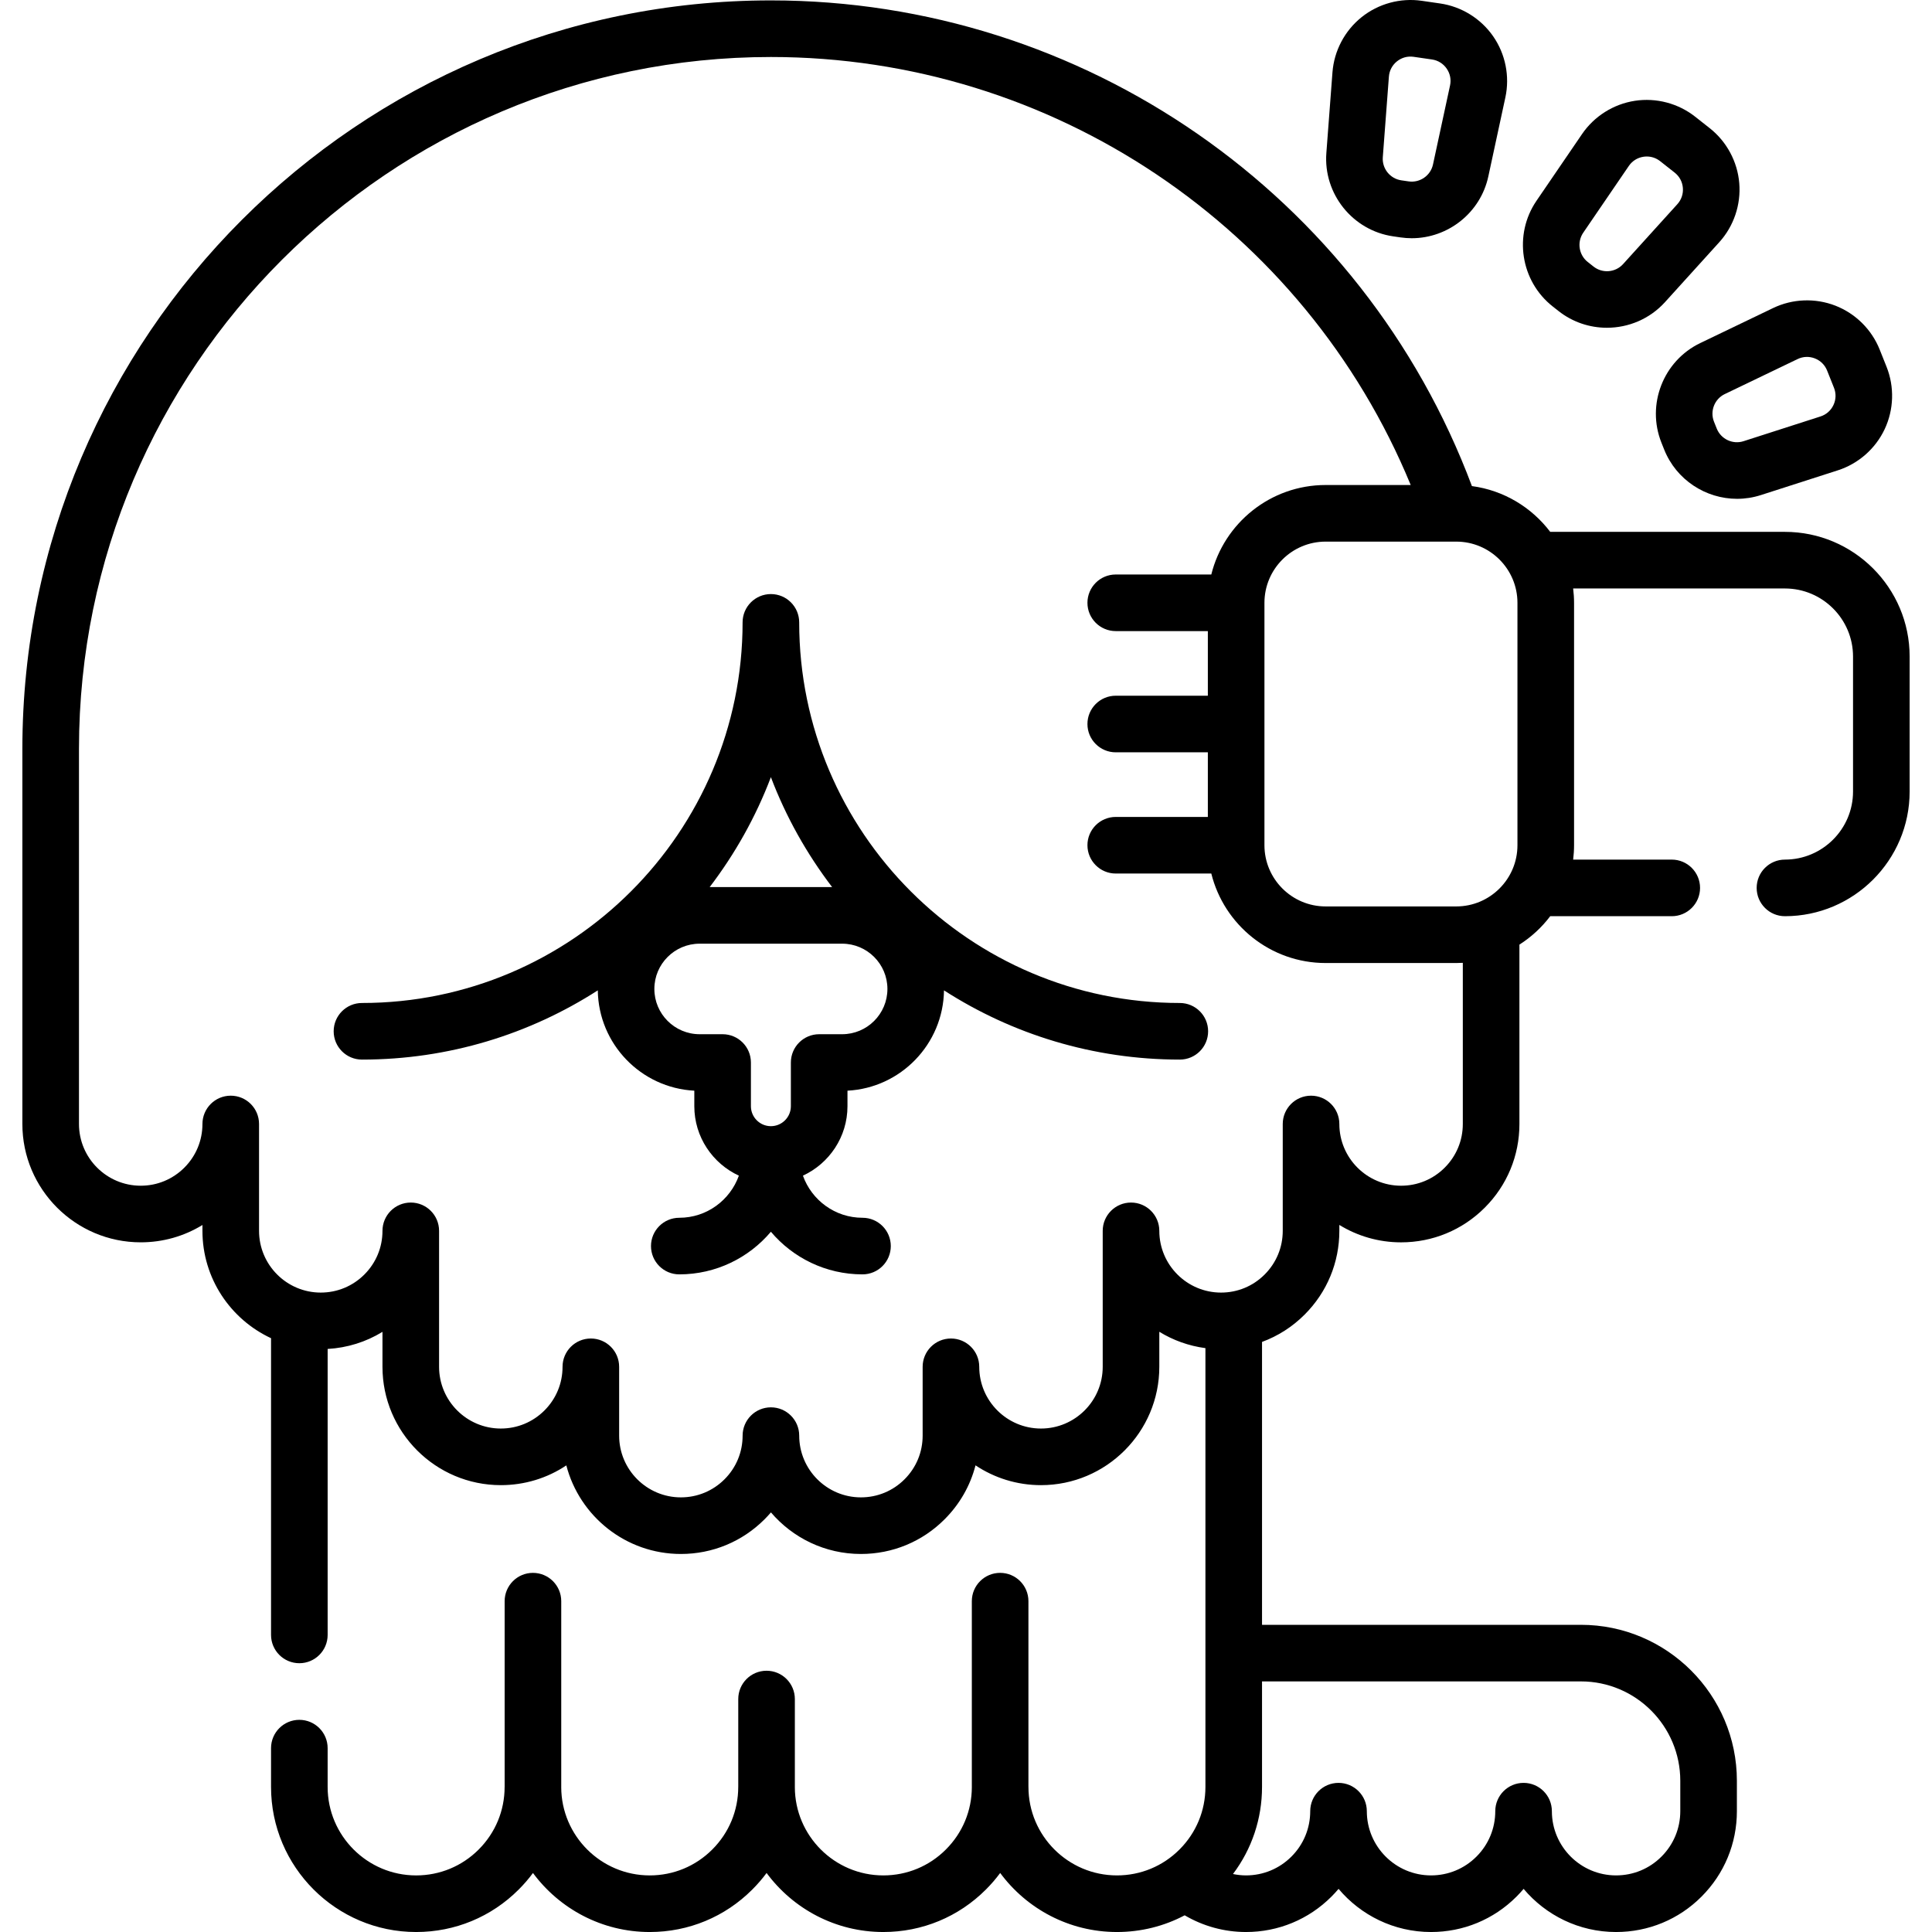 <svg id="Capa_1" enable-background="new 0 0 511.996 511.996" height="512" viewBox="0 0 511.996 511.996" width="512" xmlns="http://www.w3.org/2000/svg"><g><path d="m312.66 265.8c-55.618 0-100.867-45.249-100.867-100.867 0-4.142-3.358-7.5-7.5-7.5s-7.5 3.358-7.5 7.5c0 55.618-45.249 100.867-100.867 100.867-4.142 0-7.5 3.358-7.5 7.5s3.358 7.5 7.5 7.5c23 0 44.452-6.742 62.495-18.345.196 14.241 11.47 25.855 25.579 26.584v4.111c0 8.158 4.849 15.188 11.807 18.409-2.317 6.492-8.51 11.16-15.788 11.16-4.142 0-7.5 3.358-7.5 7.5s3.358 7.5 7.5 7.5c9.724 0 18.442-4.391 24.275-11.293 5.833 6.903 14.551 11.293 24.275 11.293 4.142 0 7.5-3.358 7.5-7.5s-3.358-7.5-7.5-7.5c-7.278 0-13.471-4.668-15.788-11.16 6.958-3.221 11.807-10.252 11.807-18.409v-4.111c14.109-.729 25.383-12.342 25.579-26.584 18.043 11.603 39.494 18.345 62.495 18.345 4.142 0 7.5-3.358 7.5-7.5s-3.36-7.5-7.502-7.5zm-108.367-59.843c3.998 10.528 9.502 20.317 16.226 29.127h-32.451c6.723-8.811 12.227-18.599 16.225-29.127zm18.886 68.118h-6.092c-4.142 0-7.5 3.358-7.5 7.5v11.575c0 2.919-2.375 5.294-5.294 5.294s-5.294-2.375-5.294-5.294v-11.575c0-4.142-3.358-7.5-7.5-7.5h-6.092c-6.614 0-11.996-5.381-11.996-11.996s5.381-11.996 11.996-11.996h37.772c6.614 0 11.996 5.381 11.996 11.996s-5.381 11.996-11.996 11.996z"/><path d="m473.018 140.946h-62.199c-4.914-6.491-12.303-11.002-20.749-12.129-28.916-77.196-102.929-128.711-185.772-128.711-109.382 0-198.37 88.984-198.37 198.36v99.4c0 17.292 14.068 31.36 31.36 31.36 5.864 0 11.484-1.6 16.36-4.593v1.553c0 12.588 7.457 23.461 18.18 28.448v78.632c0 4.142 3.358 7.5 7.5 7.5s7.5-3.358 7.5-7.5v-75.783c5.201-.298 10.164-1.85 14.53-4.531v9.264c0 17.292 14.068 31.36 31.36 31.36 6.272 0 12.264-1.83 17.363-5.235 3.505 13.488 15.787 23.475 30.356 23.475 8.375 0 16.25-3.262 22.167-9.18.595-.593 1.162-1.206 1.703-1.837 5.754 6.739 14.307 11.017 23.841 11.017 8.388 0 16.265-3.265 22.167-9.18 4.025-4.016 6.823-8.936 8.204-14.307 4.972 3.314 10.938 5.248 17.349 5.248 17.292 0 31.36-14.068 31.36-31.36v-9.285c3.649 2.24 7.792 3.747 12.221 4.334v116.281c0 6.264-2.438 12.151-6.868 16.582-4.421 4.429-10.311 6.869-16.582 6.869-12.931 0-23.45-10.52-23.45-23.45 0-.033-.004-.064-.005-.097v-49.131c0-4.142-3.358-7.5-7.5-7.5s-7.5 3.358-7.5 7.5v49.225c0 .022.003.044.003.066-.016 6.234-2.454 12.097-6.876 16.518-4.421 4.429-10.311 6.869-16.582 6.869-12.909 0-23.414-10.486-23.448-23.388 0-.022.003-.043.003-.065v-23.286c0-4.142-3.358-7.5-7.5-7.5s-7.5 3.358-7.5 7.5v23.192c0 .032-.005.064-.005.097 0 6.266-2.439 12.151-6.878 16.582-4.421 4.429-10.306 6.868-16.572 6.868-12.909 0-23.413-10.476-23.458-23.368 0-.029.004-.056.004-.085v-49.225c0-4.142-3.358-7.5-7.5-7.5s-7.5 3.358-7.5 7.5v49.102c-.001.042-.006.083-.006.126 0 6.264-2.438 12.151-6.868 16.582-4.421 4.429-10.311 6.869-16.582 6.869-12.93 0-23.45-10.52-23.45-23.45v-10.28c0-4.142-3.358-7.5-7.5-7.5s-7.5 3.358-7.5 7.5v10.28c0 21.202 17.249 38.45 38.45 38.45 10.283 0 19.942-4.003 27.193-11.267 1.376-1.376 2.635-2.838 3.772-4.375 7.011 9.482 18.271 15.642 30.945 15.642 10.277 0 19.933-4.003 27.178-11.262 1.381-1.378 2.644-2.843 3.784-4.382 7.009 9.484 18.267 15.644 30.938 15.644 10.283 0 19.942-4.003 27.193-11.267 1.378-1.378 2.639-2.842 3.776-4.379 7.009 9.484 18.269 15.646 30.94 15.646 6.366 0 12.491-1.538 17.955-4.429 4.889 2.882 10.496 4.429 16.247 4.429 8.555 0 16.596-3.33 22.643-9.377.663-.663 1.293-1.349 1.889-2.058 5.878 6.988 14.683 11.435 24.508 11.435 8.555 0 16.596-3.33 22.643-9.377.662-.662 1.292-1.348 1.888-2.056 5.876 6.986 14.678 11.433 24.499 11.433 8.569 0 16.612-3.333 22.643-9.376 6.047-6.046 9.377-14.088 9.377-22.644v-8.05c0-22.795-18.541-41.34-41.33-41.34h-84.511v-74.969c4.2-1.548 8.05-3.997 11.303-7.257 5.924-5.924 9.187-13.798 9.187-22.173v-1.574c4.766 2.926 10.37 4.614 16.36 4.614 8.374 0 16.249-3.262 22.174-9.187 5.924-5.925 9.186-13.799 9.186-22.173v-47.541c3.148-2.008 5.916-4.56 8.164-7.529h32.207c4.142 0 7.5-3.358 7.5-7.5s-3.358-7.5-7.5-7.5h-26.131c.152-1.247.24-2.513.24-3.8v-64.248c0-1.288-.088-2.555-.24-3.802h56.121c9.953 0 18.05 8.093 18.05 18.04v35.77c0 9.94-8.095 18.033-18.045 18.04-4.142.003-7.498 3.363-7.495 7.505.003 4.14 3.36 7.495 7.5 7.495h.005c18.215-.013 33.035-14.834 33.035-33.04v-35.77c-.002-18.222-14.828-33.044-33.052-33.044zm-70.881 18.802v64.248c0 8.941-7.274 16.215-16.215 16.215h-34.619c-8.941 0-16.215-7.274-16.215-16.215v-64.248c0-8.941 7.274-16.215 16.215-16.215h34.619c8.941 0 16.215 7.274 16.215 16.215zm16.823 285.838c14.519 0 26.33 11.816 26.33 26.34v8.05c0 4.549-1.77 8.823-4.99 12.042-3.202 3.21-7.475 4.978-12.03 4.978-9.379 0-17.01-7.635-17.01-17.02 0-4.142-3.358-7.5-7.5-7.5s-7.5 3.358-7.5 7.5c0 4.548-1.77 8.823-4.983 12.037-3.214 3.213-7.488 4.983-12.037 4.983-9.385 0-17.02-7.635-17.02-17.02 0-4.142-3.358-7.5-7.5-7.5s-7.5 3.358-7.5 7.5c0 4.548-1.77 8.823-4.983 12.037-3.214 3.213-7.488 4.983-12.037 4.983-1.168 0-2.321-.133-3.449-.367 4.992-6.621 7.697-14.643 7.697-23.083v-27.96zm-31.302-147.72c0 4.368-1.702 8.476-4.793 11.566-3.091 3.091-7.199 4.793-11.567 4.793-9.021 0-16.36-7.339-16.36-16.36 0-4.142-3.358-7.5-7.5-7.5s-7.5 3.358-7.5 7.5v28.32c0 4.368-1.702 8.476-4.799 11.573-3.08 3.087-7.182 4.787-11.551 4.787-9.021 0-16.36-7.339-16.36-16.36 0-4.142-3.358-7.5-7.5-7.5s-7.5 3.358-7.5 7.5v36.03c0 9.021-7.339 16.36-16.36 16.36s-16.36-7.339-16.36-16.36c0-4.142-3.358-7.5-7.5-7.5s-7.5 3.358-7.5 7.5v18.24c0 4.375-1.7 8.481-4.799 11.573-3.08 3.087-7.186 4.787-11.561 4.787-9.016 0-16.35-7.339-16.35-16.36 0-4.142-3.358-7.5-7.5-7.5s-7.5 3.358-7.5 7.5c0 4.375-1.7 8.481-4.793 11.567-3.091 3.091-7.199 4.793-11.567 4.793-9.021 0-16.36-7.339-16.36-16.36v-18.24c0-4.142-3.358-7.5-7.5-7.5s-7.5 3.358-7.5 7.5c0 4.375-1.7 8.48-4.793 11.566-3.091 3.091-7.199 4.793-11.567 4.793-9.021 0-16.36-7.339-16.36-16.36v-36.03c0-4.142-3.358-7.5-7.5-7.5s-7.5 3.358-7.5 7.5c0 4.368-1.703 8.476-4.793 11.567-3.091 3.091-7.199 4.793-11.567 4.793-9.015 0-16.35-7.339-16.35-16.36v-28.32c0-4.142-3.358-7.5-7.5-7.5s-7.5 3.358-7.5 7.5c0 4.368-1.703 8.476-4.793 11.567-3.091 3.091-7.199 4.793-11.567 4.793-9.021 0-16.36-7.339-16.36-16.36v-99.4c0-101.105 82.259-183.36 183.37-183.36 74.58 0 141.42 45.16 169.551 113.427h-22.546c-14.627 0-26.931 10.115-30.298 23.715h-25.325c-4.142 0-7.5 3.358-7.5 7.5s3.358 7.5 7.5 7.5h24.408v17.124h-24.408c-4.142 0-7.5 3.358-7.5 7.5s3.358 7.5 7.5 7.5h24.408v17.124h-24.408c-4.142 0-7.5 3.358-7.5 7.5s3.358 7.5 7.5 7.5h25.325c3.368 13.601 15.671 23.715 30.298 23.715h34.619c.583 0 1.161-.019 1.736-.051z"/><path d="m369.206 62.634 1.954.283c.996.145 1.986.214 2.967.214 9.607 0 18.212-6.736 20.29-16.371l4.517-20.938c1.208-5.599.027-11.507-3.241-16.211s-8.393-7.874-14.062-8.695l-4.855-.704c-5.666-.821-11.482.761-15.951 4.343s-7.281 8.912-7.713 14.624l-1.616 21.359c-.82 10.831 6.96 20.537 17.71 22.096zm-1.137-42.323c.122-1.605.88-3.044 2.137-4.051 1.256-1.006 2.824-1.434 4.418-1.203l4.855.704c1.593.231 2.976 1.086 3.895 2.408.918 1.322 1.237 2.917.897 4.49l-4.518 20.938c-.634 2.941-3.469 4.905-6.441 4.475l-1.954-.283c-2.978-.432-5.132-3.12-4.905-6.12z"/><path d="m411.47 81.203 1.552 1.224c3.776 2.977 8.309 4.432 12.821 4.432 5.682 0 11.333-2.309 15.397-6.796l14.381-15.875c3.846-4.245 5.777-9.953 5.299-15.66-.478-5.708-3.332-11.015-7.83-14.561l-3.853-3.038c-4.498-3.545-10.321-5.082-15.986-4.215-5.662.868-10.761 4.078-13.991 8.808l-12.079 17.69c-6.124 8.971-4.241 21.266 4.289 27.991zm8.099-19.531 12.079-17.69c.908-1.33 2.284-2.196 3.875-2.439.298-.046.595-.068.89-.068 1.279 0 2.51.426 3.538 1.235l3.853 3.038c1.264.997 2.034 2.429 2.168 4.033.135 1.604-.387 3.144-1.467 4.337l-14.382 15.875c-2.019 2.23-5.452 2.519-7.814.655l-1.55-1.223s-.001 0-.001-.001c-2.363-1.863-2.885-5.268-1.189-7.752z"/><path d="m440.29 117.303s.001.001 0 0l.732 1.834c3.213 8.053 11.03 13.054 19.314 13.054 2.094 0 4.219-.32 6.306-.991l20.392-6.557c5.453-1.753 9.979-5.731 12.419-10.913s2.622-11.205.5-16.524l-1.818-4.557c-2.122-5.32-6.4-9.563-11.736-11.643s-11.358-1.849-16.521.632l-19.306 9.281c-9.79 4.705-14.306 16.295-10.282 26.384zm16.78-12.866 19.305-9.28c1.451-.698 3.077-.76 4.576-.175 1.5.584 2.654 1.73 3.25 3.225l1.818 4.558c.596 1.495.547 3.121-.139 4.577-.686 1.457-1.907 2.53-3.439 3.022l-20.392 6.557c-2.864.922-5.981-.546-7.097-3.342l-.732-1.834c-1.112-2.795.139-6.005 2.85-7.308z"/></g></svg>